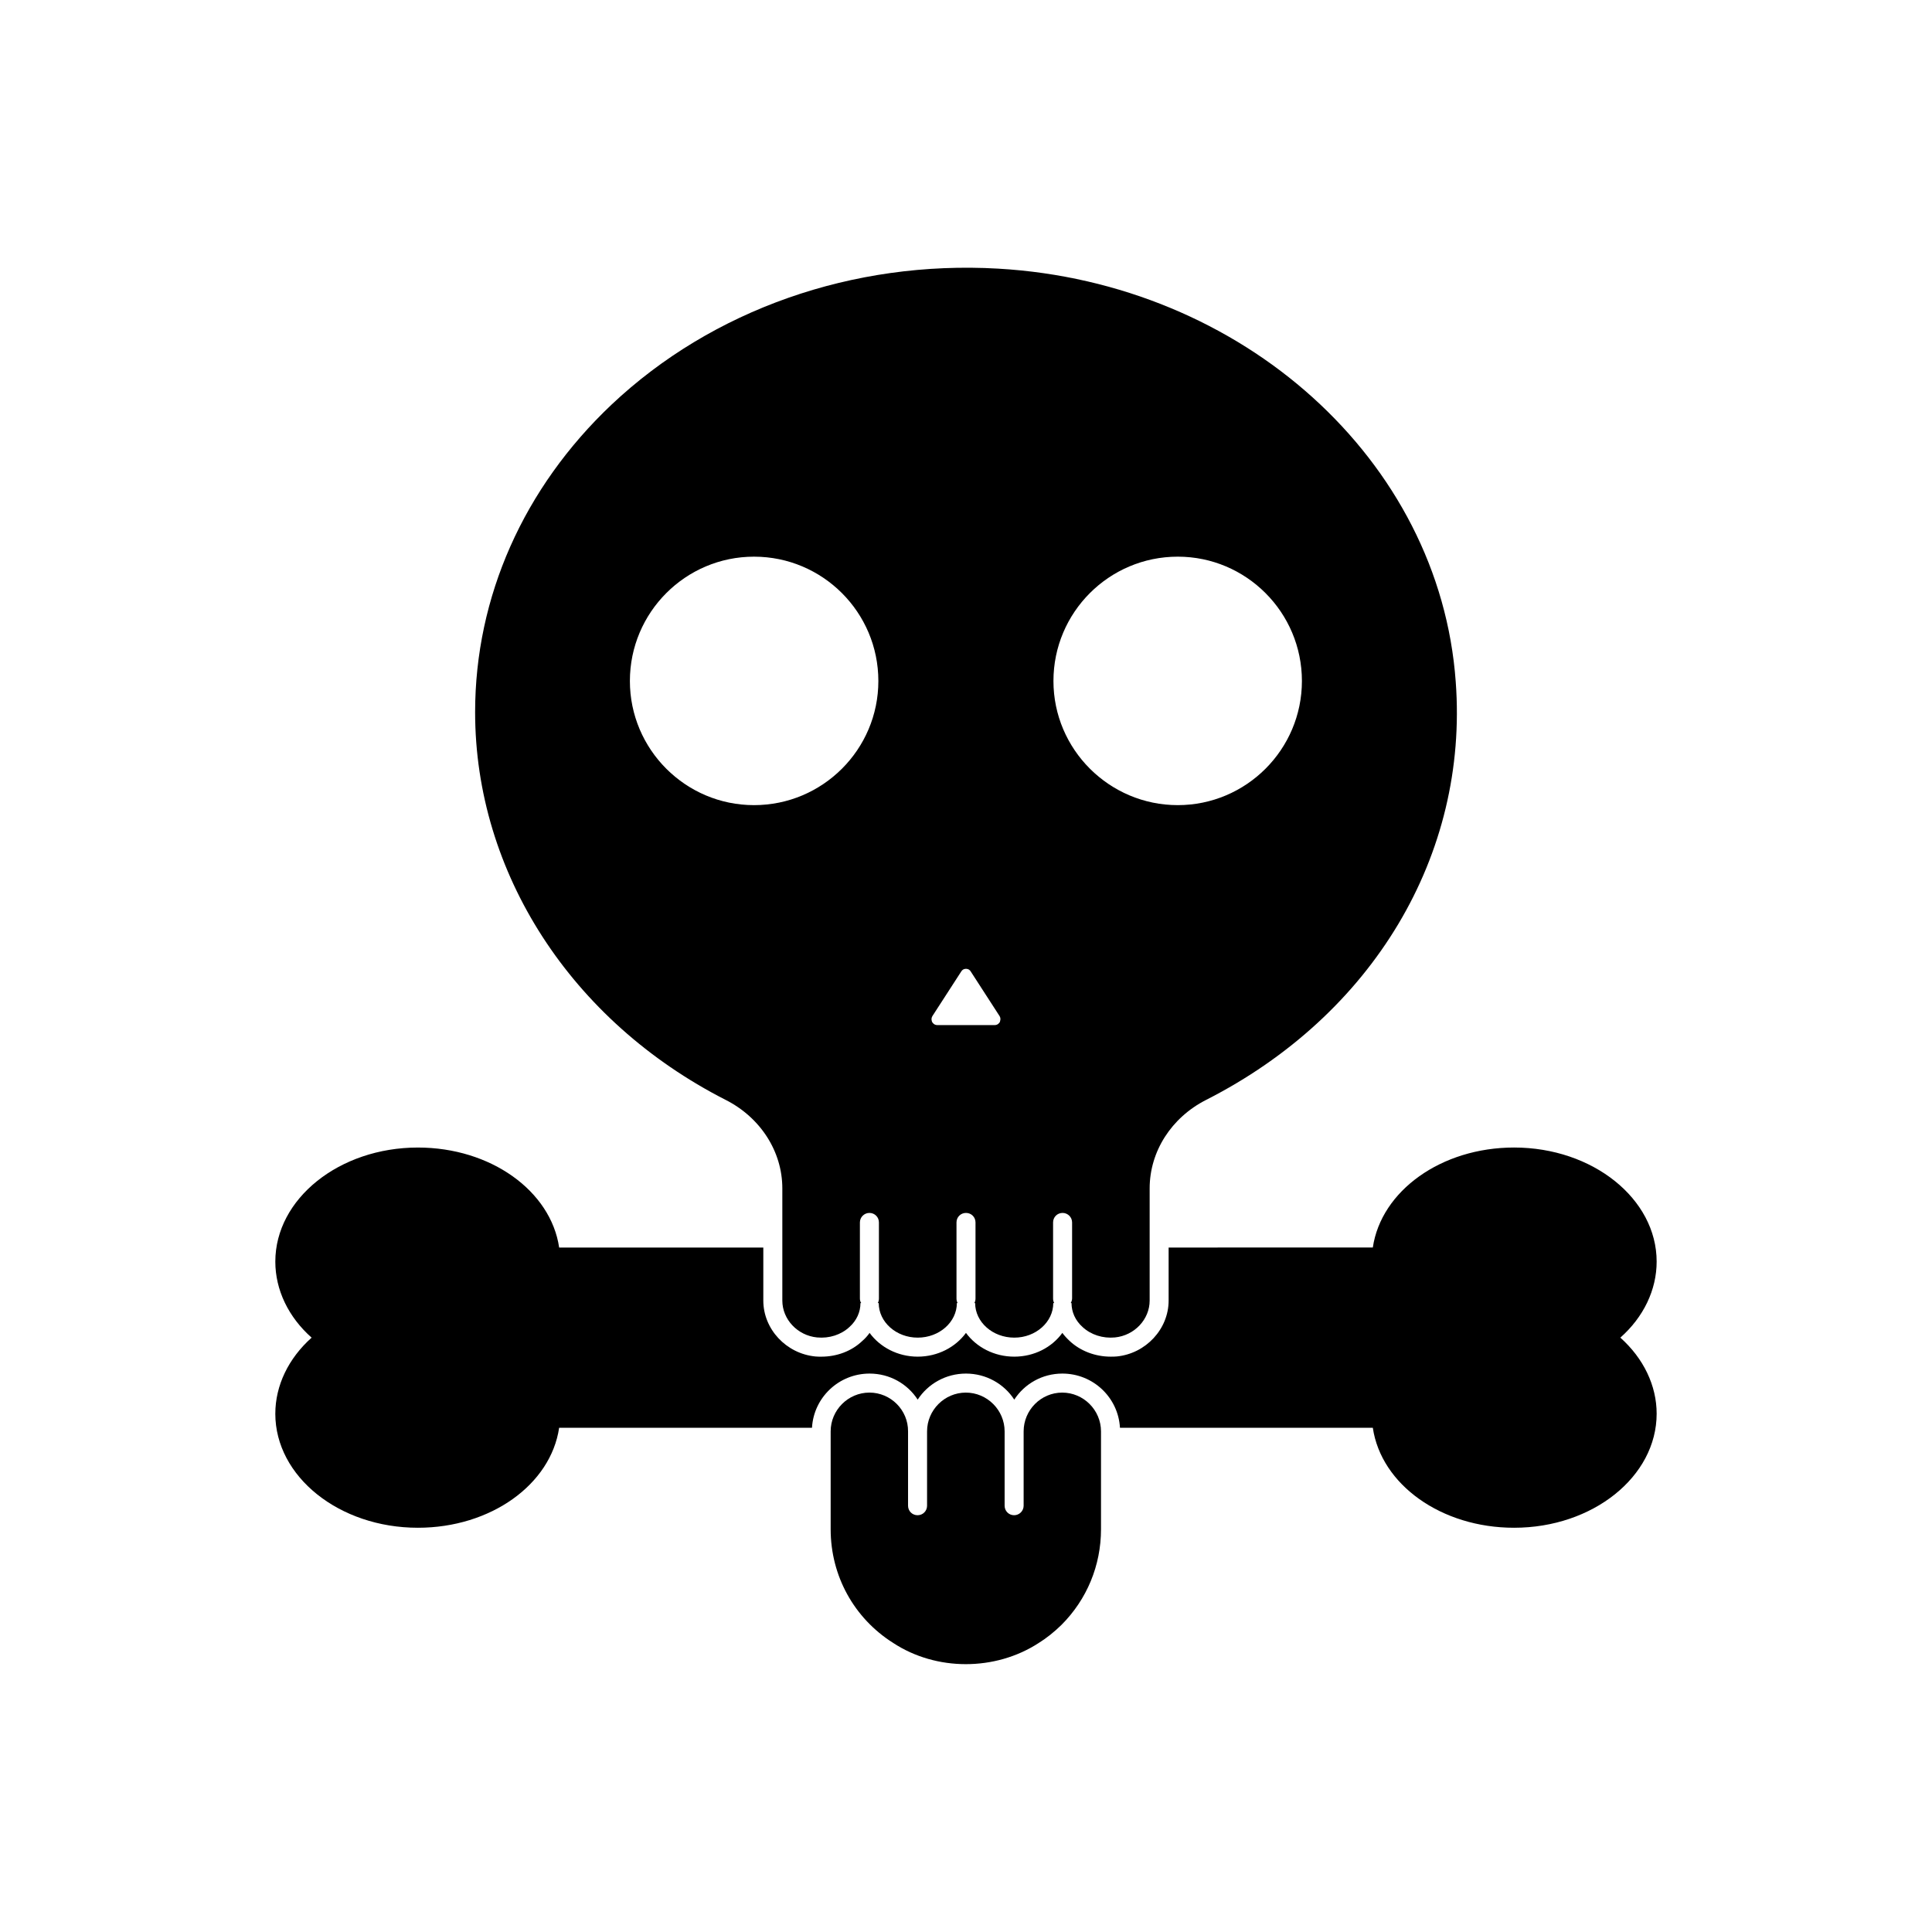 <?xml version="1.0" encoding="UTF-8"?>
<!-- Uploaded to: ICON Repo, www.iconrepo.com, Generator: ICON Repo Mixer Tools -->
<svg fill="#000000" width="800px" height="800px" version="1.1" viewBox="144 144 512 512" xmlns="http://www.w3.org/2000/svg">
 <g>
  <path d="m216.96 518.64c0 16.676 16.93 30.23 37.785 30.23 19.297 0 35.215-11.438 37.434-26.5h67.008c0.453-8.012 7.106-14.359 15.266-14.359 5.34 0 10.027 2.719 12.746 6.902 2.719-4.18 7.457-6.902 12.797-6.902s10.078 2.719 12.797 6.902c2.719-4.18 7.406-6.902 12.746-6.902 8.16 0 14.812 6.348 15.266 14.359h67.008c2.215 15.062 18.137 26.5 37.434 26.5 20.859 0 37.785-13.551 37.785-30.23 0-7.457-3.477-14.66-9.621-20.152 6.144-5.441 9.621-12.645 9.621-20.152 0-16.625-16.93-30.23-37.785-30.23-19.297 0-35.215 11.488-37.434 26.5l-54.113 0.004v14.055c0 7.559-6.047 14.055-13.754 14.812-0.555 0.051-1.059 0.051-1.613 0.051-4.082 0-8.062-1.512-10.883-4.18-0.707-0.656-1.359-1.359-1.914-2.117-2.769 3.828-7.457 6.297-12.746 6.297-5.34 0-10.027-2.519-12.797-6.297-2.769 3.777-7.457 6.297-12.797 6.297-5.289 0-9.977-2.519-12.746-6.297-0.555 0.805-1.211 1.512-1.965 2.168-2.82 2.672-6.699 4.133-10.832 4.133-0.504 0-1.059 0-1.562-0.051-7.758-0.754-13.805-7.254-13.805-14.812v-14.055l-54.105-0.004c-2.215-15.012-18.137-26.5-37.434-26.5-20.859 0-37.785 13.602-37.785 30.23 0 7.508 3.477 14.711 9.621 20.152-6.144 5.488-9.621 12.691-9.621 20.148z"/>
  <path d="m374.41 513.05c-5.644 0-10.277 4.637-10.277 10.277v25.945c0 12.344 6.195 23.578 16.574 30.129 11.438 7.508 27.055 7.457 38.492 0.051 2.117-1.309 4.133-2.922 6.098-4.836 6.75-6.75 10.48-15.77 10.48-25.34v-25.945c0-5.644-4.637-10.277-10.277-10.277-5.644 0-10.227 4.637-10.227 10.277v19.699c0 1.41-1.16 2.519-2.519 2.519-1.41 0-2.519-1.109-2.519-2.519v-19.699c0-5.644-4.637-10.277-10.277-10.277-5.644 0-10.277 4.637-10.277 10.277v19.699c0 1.41-1.109 2.519-2.519 2.519s-2.519-1.109-2.519-2.519v-19.699c0.047-5.648-4.59-10.281-10.23-10.281z"/>
  <path d="m427.76 489.32h0.203c0 2.367 1.008 4.637 2.922 6.348 2.215 2.066 5.391 3.074 8.566 2.769 5.188-0.504 9.219-4.785 9.219-9.773v-29.727c0-9.773 5.742-18.742 14.914-23.426 44.234-22.469 69.625-64.891 66.199-110.84-2.117-29.371-16.223-55.773-37.938-75.371-21.664-19.547-50.934-32.242-83.332-34.109-38.492-2.215-75.773 10.883-102.43 36.023-23.328 22.066-36.172 50.984-36.172 81.516 0 42.523 25.441 81.867 66.352 102.73 9.27 4.684 15.062 13.703 15.062 23.477v29.727c0 4.988 4.031 9.27 9.219 9.773 3.223 0.301 6.348-0.707 8.566-2.769 1.914-1.715 2.922-3.981 2.922-6.348h0.203c-0.25-0.352-0.352-0.754-0.352-1.211v-20.152c0-1.41 1.16-2.519 2.519-2.519 1.41 0 2.519 1.109 2.519 2.519v20.152c0 0.453-0.102 0.855-0.301 1.211h0.25c0 5.039 4.637 9.168 10.328 9.168 5.742 0 10.379-4.133 10.379-9.168h0.203c-0.203-0.352-0.301-0.754-0.301-1.211v-20.152c0-1.41 1.109-2.519 2.519-2.519s2.519 1.109 2.519 2.519v20.152c0 0.453-0.102 0.855-0.301 1.211h0.203c0 5.039 4.637 9.168 10.379 9.168 5.691 0 10.328-4.133 10.328-9.168h0.25c-0.203-0.352-0.301-0.754-0.301-1.211v-20.152c0-1.41 1.109-2.519 2.519-2.519 1.359 0 2.519 1.109 2.519 2.519v20.152c-0.012 0.457-0.16 0.863-0.363 1.215zm-83.934-131.95c-18.137 0-32.898-14.762-32.898-32.898 0-18.188 14.762-32.949 32.898-32.949 18.188 0 32.949 14.762 32.949 32.949 0 18.137-14.762 32.898-32.949 32.898zm65.141 57.484c-0.152 0.25-0.555 0.805-1.359 0.805h-15.215c-0.805 0-1.211-0.555-1.359-0.805-0.102-0.25-0.352-0.855 0.051-1.562l7.656-11.84c0.402-0.656 1.008-0.707 1.258-0.707s0.855 0.051 1.258 0.707l7.656 11.84c0.41 0.707 0.105 1.312 0.055 1.562zm14.207-90.383c0-18.188 14.762-32.949 32.949-32.949 18.137 0 32.898 14.762 32.898 32.949 0 18.137-14.762 32.898-32.898 32.898-18.137 0-32.949-14.762-32.949-32.898z"/>
 </g>
</svg>